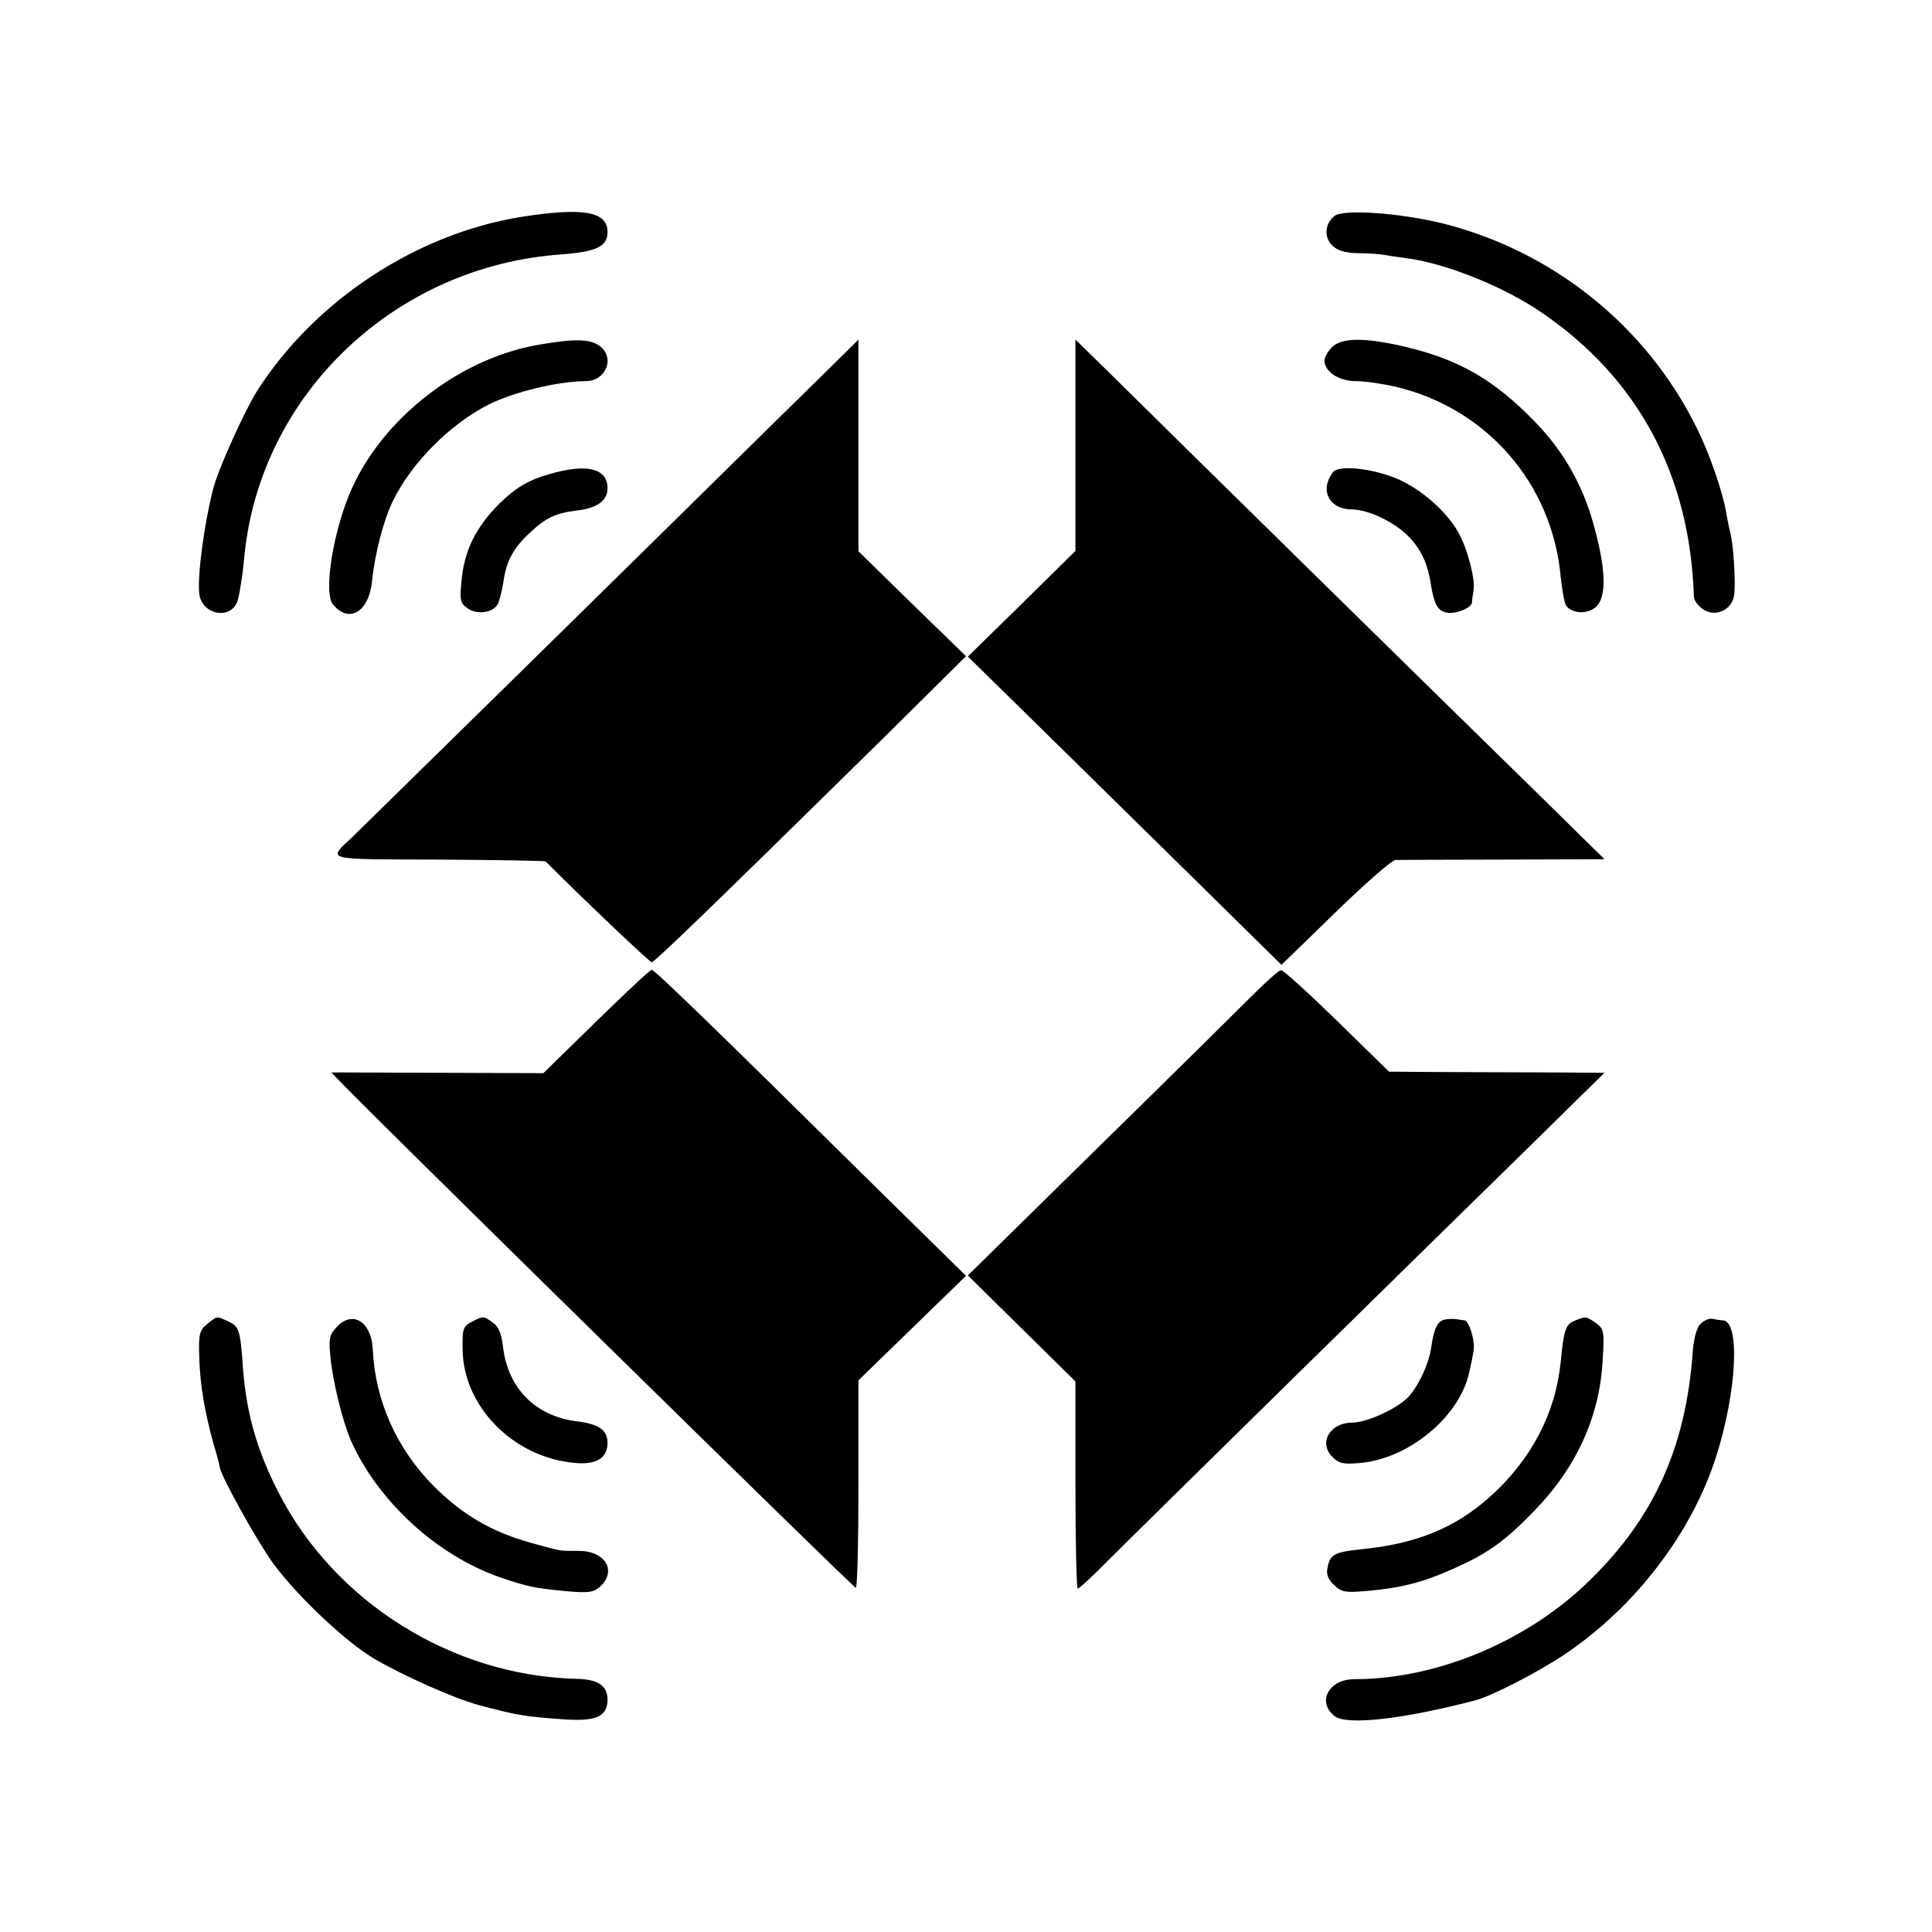 <?xml version="1.0" standalone="no"?>
<!DOCTYPE svg PUBLIC "-//W3C//DTD SVG 20010904//EN"
 "http://www.w3.org/TR/2001/REC-SVG-20010904/DTD/svg10.dtd">
<svg version="1.0" xmlns="http://www.w3.org/2000/svg"
 width="512pt" height="512pt" viewBox="0 0 512 512"
 preserveAspectRatio="xMidYMid meet">
<g transform="translate(0,512) scale(0.1,-0.1)"
fill="#000000" stroke="none">
<path d="M1380 4545 c-277 -45 -545 -221 -698 -460 -33 -52 -103 -206 -117
-260 -24 -94 -42 -229 -37 -278 6 -54 78 -71 100 -24 5 12 15 69 20 127 44
428 401 766 842 796 91 7 120 21 120 59 0 55 -65 66 -230 40z"/>
<path d="M3537 4548 c-26 -20 -29 -56 -7 -78 14 -14 34 -20 68 -21 26 0 56 -2
67 -4 11 -2 38 -6 60 -9 105 -13 262 -76 363 -146 255 -175 391 -431 401 -752
1 -10 12 -25 25 -33 31 -21 73 -3 81 34 6 26 -1 141 -10 171 -2 8 -7 31 -10
50 -9 55 -45 159 -78 225 -134 272 -383 471 -678 544 -113 27 -258 37 -282 19z"/>
<path d="M1425 4206 c-221 -39 -433 -213 -507 -416 -41 -111 -58 -244 -36
-271 42 -53 96 -21 104 61 7 72 31 164 56 214 50 101 151 202 253 254 67 33
179 61 257 62 55 0 79 64 36 94 -26 18 -65 19 -163 2z"/>
<path d="M2025 3974 c-418 -412 -1058 -1040 -1090 -1071 -67 -64 -84 -60 226
-61 155 -1 283 -3 285 -5 110 -110 276 -267 281 -267 8 0 184 171 611 591
l222 220 -143 139 -142 139 0 280 c0 155 0 281 0 281 0 0 -112 -111 -250 -246z"/>
<path d="M2850 3940 l0 -280 -142 -140 -143 -140 215 -211 c118 -116 305 -300
416 -409 l200 -197 142 138 c79 77 150 139 160 140 9 0 138 1 286 1 l268 1
-183 180 c-206 201 -994 975 -1130 1110 l-89 87 0 -280z"/>
<path d="M3530 4200 c-11 -11 -20 -27 -20 -35 0 -30 38 -55 83 -55 23 0 71 -7
106 -15 241 -57 415 -257 437 -504 4 -36 10 -71 15 -77 17 -21 57 -22 79 -2
28 26 26 100 -6 215 -29 107 -80 197 -157 276 -107 110 -198 163 -339 197
-109 26 -172 26 -198 0z"/>
<path d="M1435 3857 c-44 -15 -73 -34 -113 -73 -62 -63 -92 -124 -99 -204 -5
-50 -3 -59 16 -72 25 -18 68 -12 80 11 5 9 11 35 15 58 7 54 26 90 68 129 44
42 70 54 126 61 54 6 82 26 82 59 0 57 -63 68 -175 31z"/>
<path d="M3533 3869 c-37 -47 -11 -99 50 -99 46 -1 116 -35 154 -76 32 -35 48
-72 56 -129 8 -46 17 -63 39 -68 23 -6 68 11 69 27 0 6 2 20 4 31 5 26 -13
101 -36 146 -27 54 -90 113 -153 144 -65 32 -166 45 -183 24z"/>
<path d="M1580 2413 l-140 -137 -281 1 -281 1 29 -30 c98 -102 1351 -1332
1361 -1336 4 -1 7 122 7 274 l0 276 142 138 143 139 -223 219 c-424 419 -602
592 -610 592 -4 0 -70 -62 -147 -137z"/>
<path d="M3325 2488 c-33 -33 -217 -215 -410 -404 l-350 -344 143 -141 142
-140 0 -275 c0 -150 3 -274 6 -274 4 0 44 37 89 83 79 79 762 750 1129 1109
l178 175 -153 1 c-85 0 -213 1 -286 1 l-132 1 -138 135 c-76 74 -142 134 -148
134 -5 0 -37 -28 -70 -61z"/>
<path d="M549 1611 c-20 -16 -23 -26 -21 -87 2 -73 14 -144 38 -231 9 -29 16
-56 16 -60 3 -25 105 -208 147 -263 66 -87 190 -203 263 -246 77 -45 214 -106
278 -123 98 -26 119 -30 218 -37 91 -7 122 6 122 52 0 37 -26 54 -83 55 -329
8 -641 204 -789 494 -57 111 -85 210 -94 328 -7 102 -10 112 -39 125 -32 15
-29 15 -56 -7z"/>
<path d="M895 1606 c-21 -21 -24 -32 -20 -75 6 -70 32 -175 55 -229 72 -161
228 -304 395 -362 73 -25 92 -29 178 -37 56 -5 70 -3 87 12 46 42 14 95 -56
95 -55 0 -41 -2 -126 21 -105 29 -183 75 -259 151 -98 99 -155 227 -161 361
-3 72 -51 105 -93 63z"/>
<path d="M1250 1617 c-23 -12 -25 -19 -24 -74 2 -148 130 -281 289 -299 62 -8
95 10 95 52 0 34 -23 50 -79 57 -111 13 -185 87 -198 198 -4 35 -12 54 -27 64
-25 18 -25 18 -56 2z"/>
<path d="M3828 1623 c-19 -5 -28 -24 -35 -73 -6 -42 -30 -96 -58 -129 -26 -31
-111 -71 -151 -71 -59 0 -91 -53 -53 -91 18 -18 29 -20 74 -16 131 12 265 125
289 242 4 17 9 41 11 55 5 24 -11 79 -24 81 -3 0 -13 2 -21 3 -8 1 -22 1 -32
-1z"/>
<path d="M4173 1620 c-24 -10 -29 -24 -37 -110 -14 -136 -78 -259 -189 -358
-92 -82 -196 -124 -342 -138 -68 -7 -81 -14 -87 -49 -4 -17 2 -31 18 -46 20
-19 30 -20 89 -15 89 8 147 23 225 58 90 40 135 71 210 148 115 116 178 251
187 401 5 82 4 87 -18 103 -26 18 -26 18 -56 6z"/>
<path d="M4505 1610 c-9 -10 -17 -41 -19 -72 -18 -251 -101 -437 -270 -603
-164 -163 -406 -265 -627 -265 -68 0 -100 -61 -52 -98 33 -25 182 -8 373 42
45 12 165 74 237 122 187 126 336 321 401 524 55 173 64 358 18 361 -6 0 -19
2 -28 4 -9 2 -24 -5 -33 -15z"/>
</g>
</svg>
